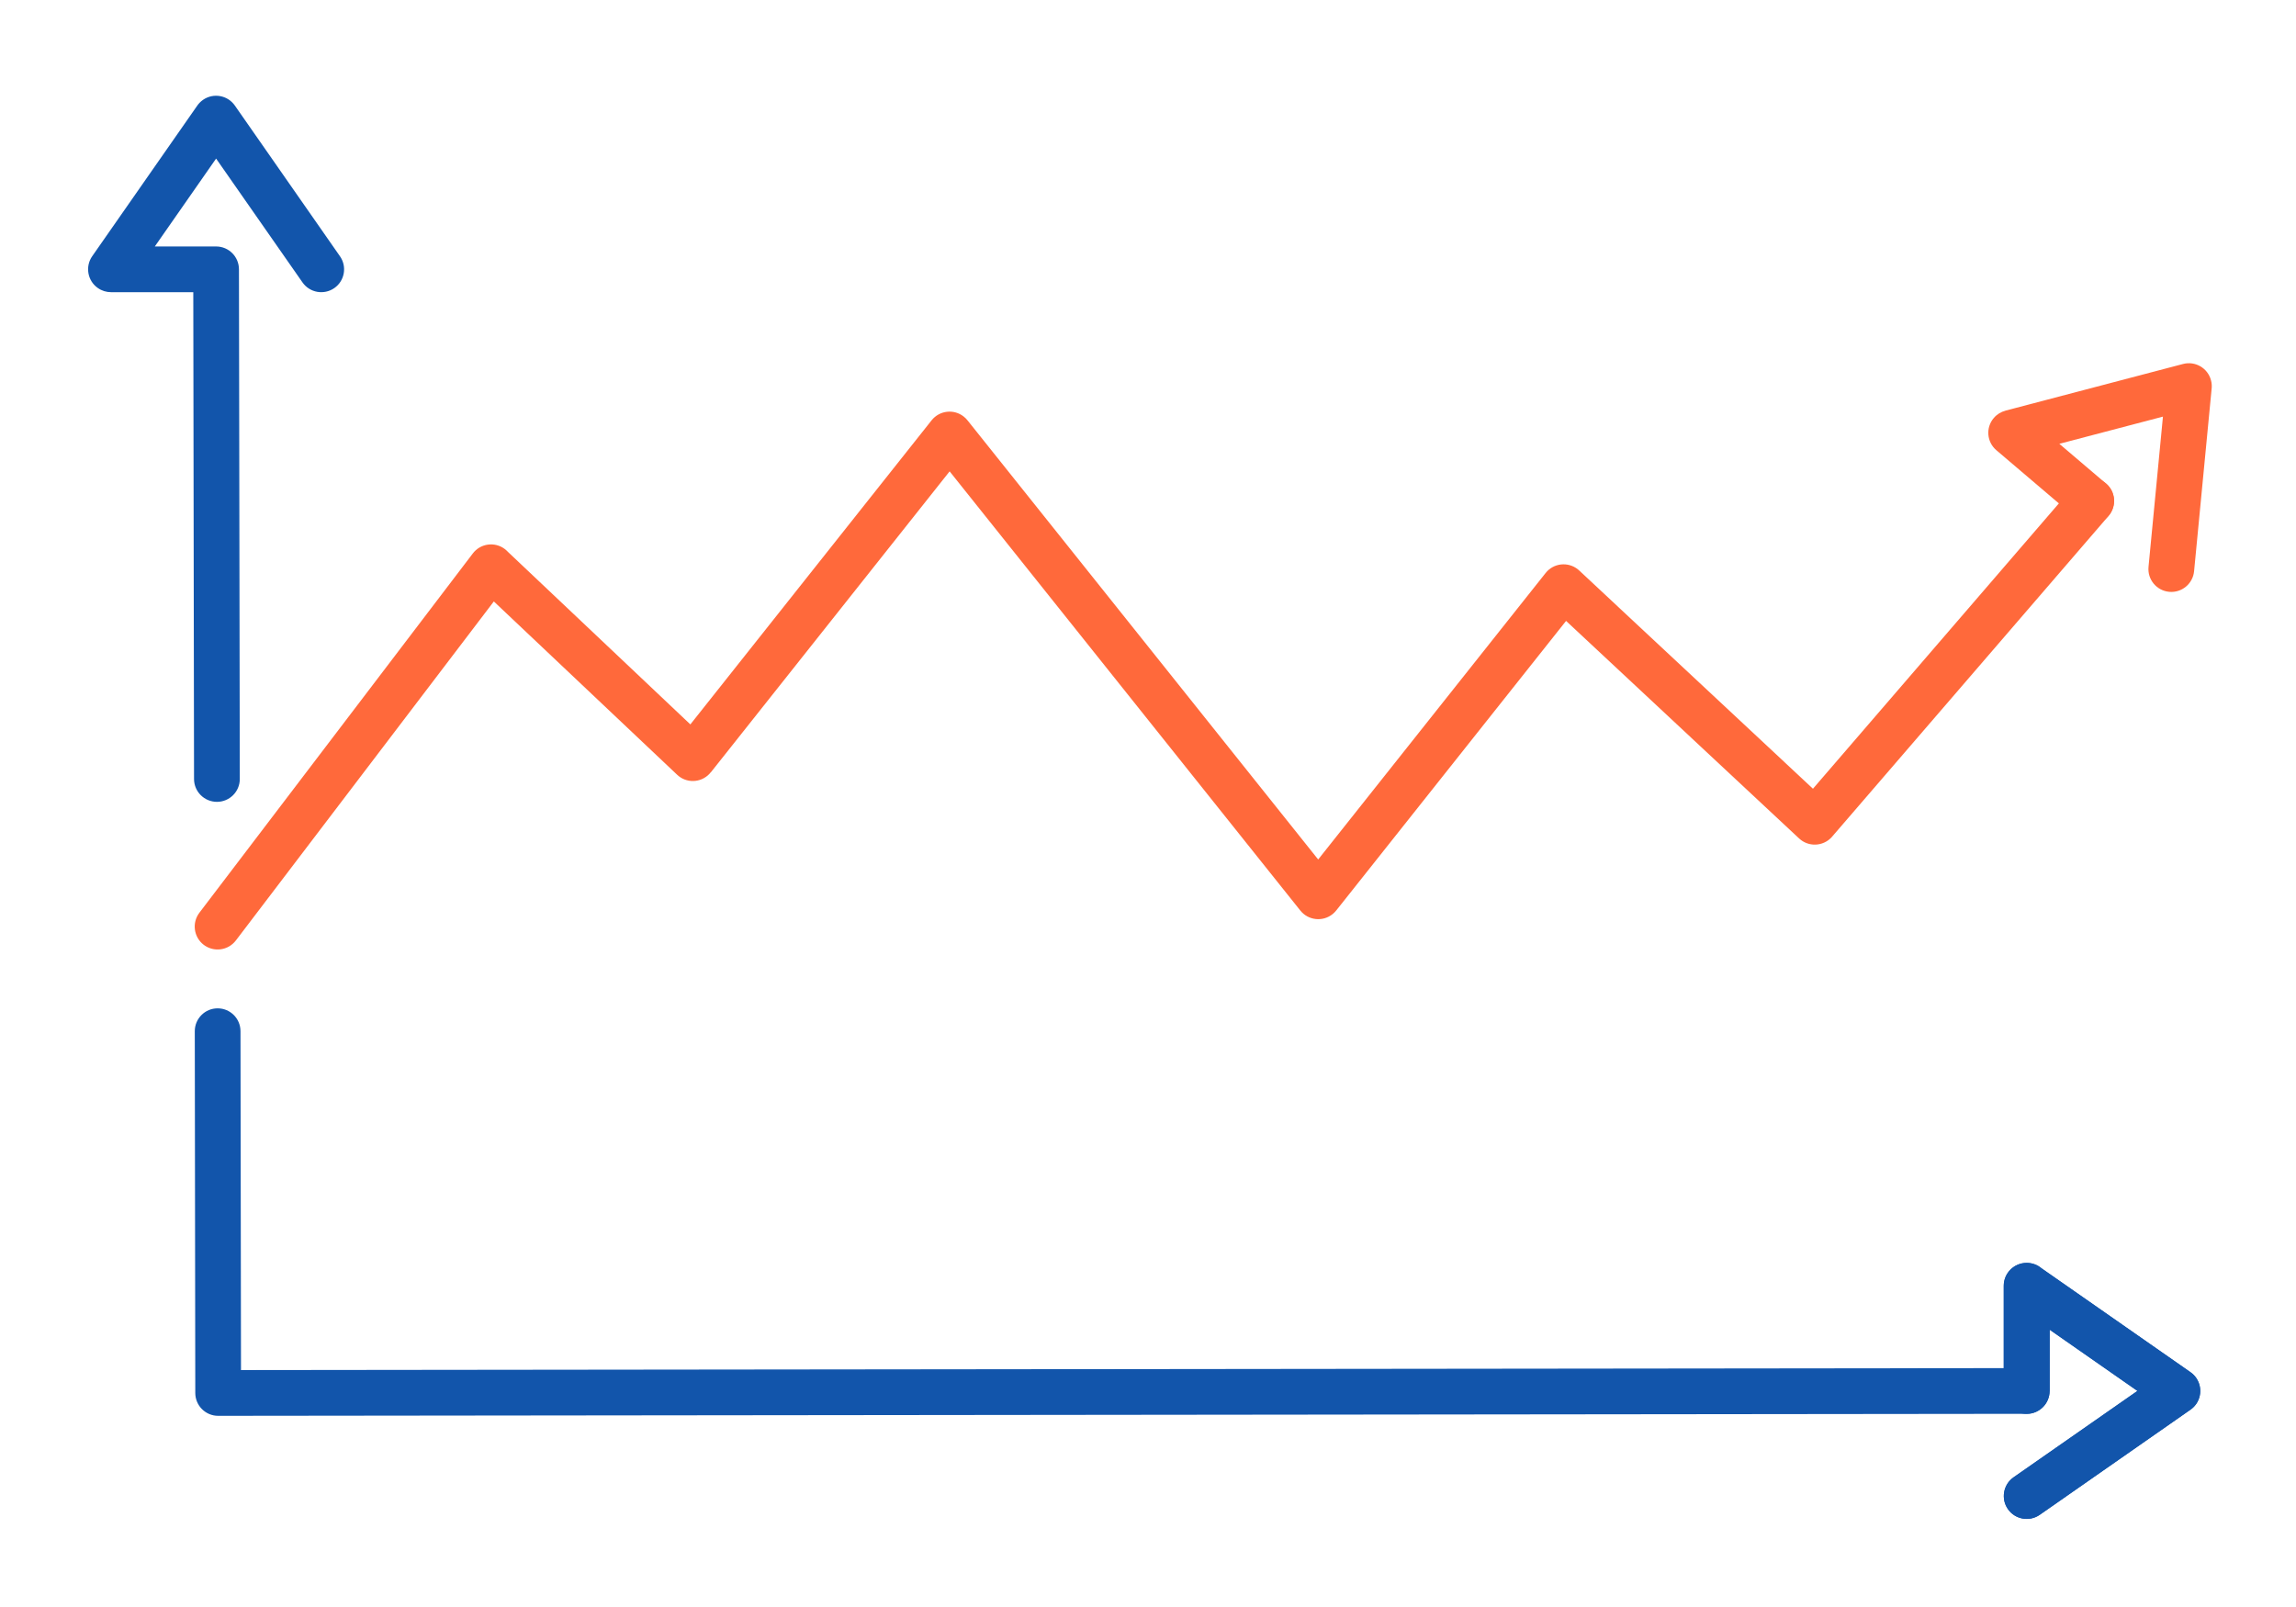 <?xml version="1.0" encoding="UTF-8"?>
<!DOCTYPE svg PUBLIC "-//W3C//DTD SVG 1.1//EN" "http://www.w3.org/Graphics/SVG/1.1/DTD/svg11.dtd">
<!-- Creator: CorelDRAW 2018 (64-Bit) -->
<svg xmlns="http://www.w3.org/2000/svg" xml:space="preserve" width="300px" height="210px" version="1.1" style="shape-rendering:geometricPrecision; text-rendering:geometricPrecision; image-rendering:optimizeQuality; fill-rule:evenodd; clip-rule:evenodd"
viewBox="0 0 4600.6 3220.4"
 xmlns:xlink="http://www.w3.org/1999/xlink">
 <defs>
  <style type="text/css">
   <![CDATA[
    .fil0 {fill:none}
    .fil1 {fill:#1255ab;fill-rule:nonzero}
    .fil2 {fill:#ff693b;fill-rule:nonzero}
   ]]>
  </style>
 </defs>
 <g id="Layer_x0020_1">
  <g id="_2322610034032">
   <rect class="fil0" width="4600.6" height="3220.4"/>
   <path class="fil1" d="M681.2 513.5c14.5,20.7 9.5,49.3 -11.3,63.8 -20.7,14.4 -49.3,9.4 -63.8,-11.4l-173.1 -248.1 -122.8 176.1 122.8 0c25.3,0 45.8,20.5 45.8,45.8l1.7 1021.4c0,25.3 -20.5,45.8 -45.8,45.8 -25.3,0 -45.9,-20.5 -45.9,-45.8l-1.5 -975.6 -164.9 0c-9.1,0 -18.3,-2.7 -26.3,-8.3 -20.7,-14.4 -25.8,-43 -11.3,-63.8l210.1 -301.2c3.1,-4.6 7.1,-8.7 11.9,-12.1 20.7,-14.4 49.3,-9.4 63.8,11.4l210.6 302zm-290.9 1553c0,-25.3 20.5,-45.8 45.8,-45.8 25.3,0 45.8,20.5 45.8,45.8l1 679.1 3532.1 -3.9 0 -164.9c0,-25.4 20.6,-46 46,-46 11.2,0 21.6,4 29.6,10.8l298.6 208.3c20.7,14.5 25.8,43 11.3,63.8 -3.4,4.8 -7.5,8.7 -12.1,11.8l-301.2 210.1c-20.7,14.5 -49.3,9.5 -63.8,-11.3 -14.5,-20.7 -9.4,-49.3 11.3,-63.8l248.2 -173.1 -175.9 -122.7 0 122.7 -0.2 0c0,25.3 -20.5,45.9 -45.8,45.9l-3623.9 4c-25.3,0 -45.8,-20.5 -45.8,-45.8l-1 -725z"/>
   <path class="fil1" d="M4107 2787.4c0,25.4 -20.6,46 -46,46 -25.4,0 -46,-20.6 -46,-46l0 -210.6c0,-25.4 20.6,-46 46,-46 11.2,0 21.6,4 29.6,10.8l298.6 208.3c20.7,14.5 25.8,43 11.3,63.8 -3.4,4.8 -7.5,8.7 -12.1,11.8l-301.2 210.1c-20.7,14.5 -49.3,9.5 -63.8,-11.3 -14.5,-20.7 -9.4,-49.3 11.3,-63.8l248.2 -173.1 -175.9 -122.7 0 122.7z"/>
   <path class="fil2" d="M472.6 1884.7c-15.4,20.2 -44.2,24 -64.4,8.7 -20.1,-15.4 -24,-44.2 -8.6,-64.4l547.8 -719.9c15.3,-20.2 44.2,-24.1 64.3,-8.7 2.3,1.8 4.3,3.7 6.2,5.7l365.4 345.6 483.4 -609.4c15.8,-19.9 44.7,-23.2 64.5,-7.4 3,2.4 5.6,5 7.8,7.9l702.3 879.6 455.8 -574.2c15.7,-19.8 44.6,-23.1 64.5,-7.3 1.3,1 2.5,2.1 3.6,3.2l467.5 436.5 522.9 -606.8c16.6,-19.1 45.5,-21.2 64.7,-4.6 19.1,16.5 21.2,45.5 4.7,64.7l-555.1 644.1c-17.3,18.5 -46.3,19.6 -64.9,2.3l-467 -436 -460.1 579.7c-2.2,2.9 -4.9,5.6 -7.9,8 -19.8,15.8 -48.7,12.5 -64.5,-7.3l-702.7 -880.1 -478.6 603.3 -0.2 -0.1c-0.8,1 -1.6,2 -2.5,3 -17.4,18.4 -46.4,19.2 -64.7,1.8l-367.3 -347.3 -516.9 679.4z"/>
   <path class="fil2" d="M4219.9 969c19.3,16.3 21.6,45.2 5.2,64.5 -16.3,19.2 -45.2,21.6 -64.5,5.2l-160.4 -136.5c-19.3,-16.4 -21.6,-45.3 -5.2,-64.5 6.3,-7.4 14.4,-12.3 23.2,-14.6l-0.1 -0.1 356.2 -93.6c24.5,-6.4 49.6,8.2 56,32.8 1.7,6.2 1.9,12.4 1.1,18.4l-35 364.1c-2.4,25.2 -24.8,43.7 -50,41.3 -25.2,-2.4 -43.7,-24.7 -41.3,-50l28.9 -301.1 -207.6 54.5 93.5 79.6z"/>
  </g>
 </g>
</svg>
